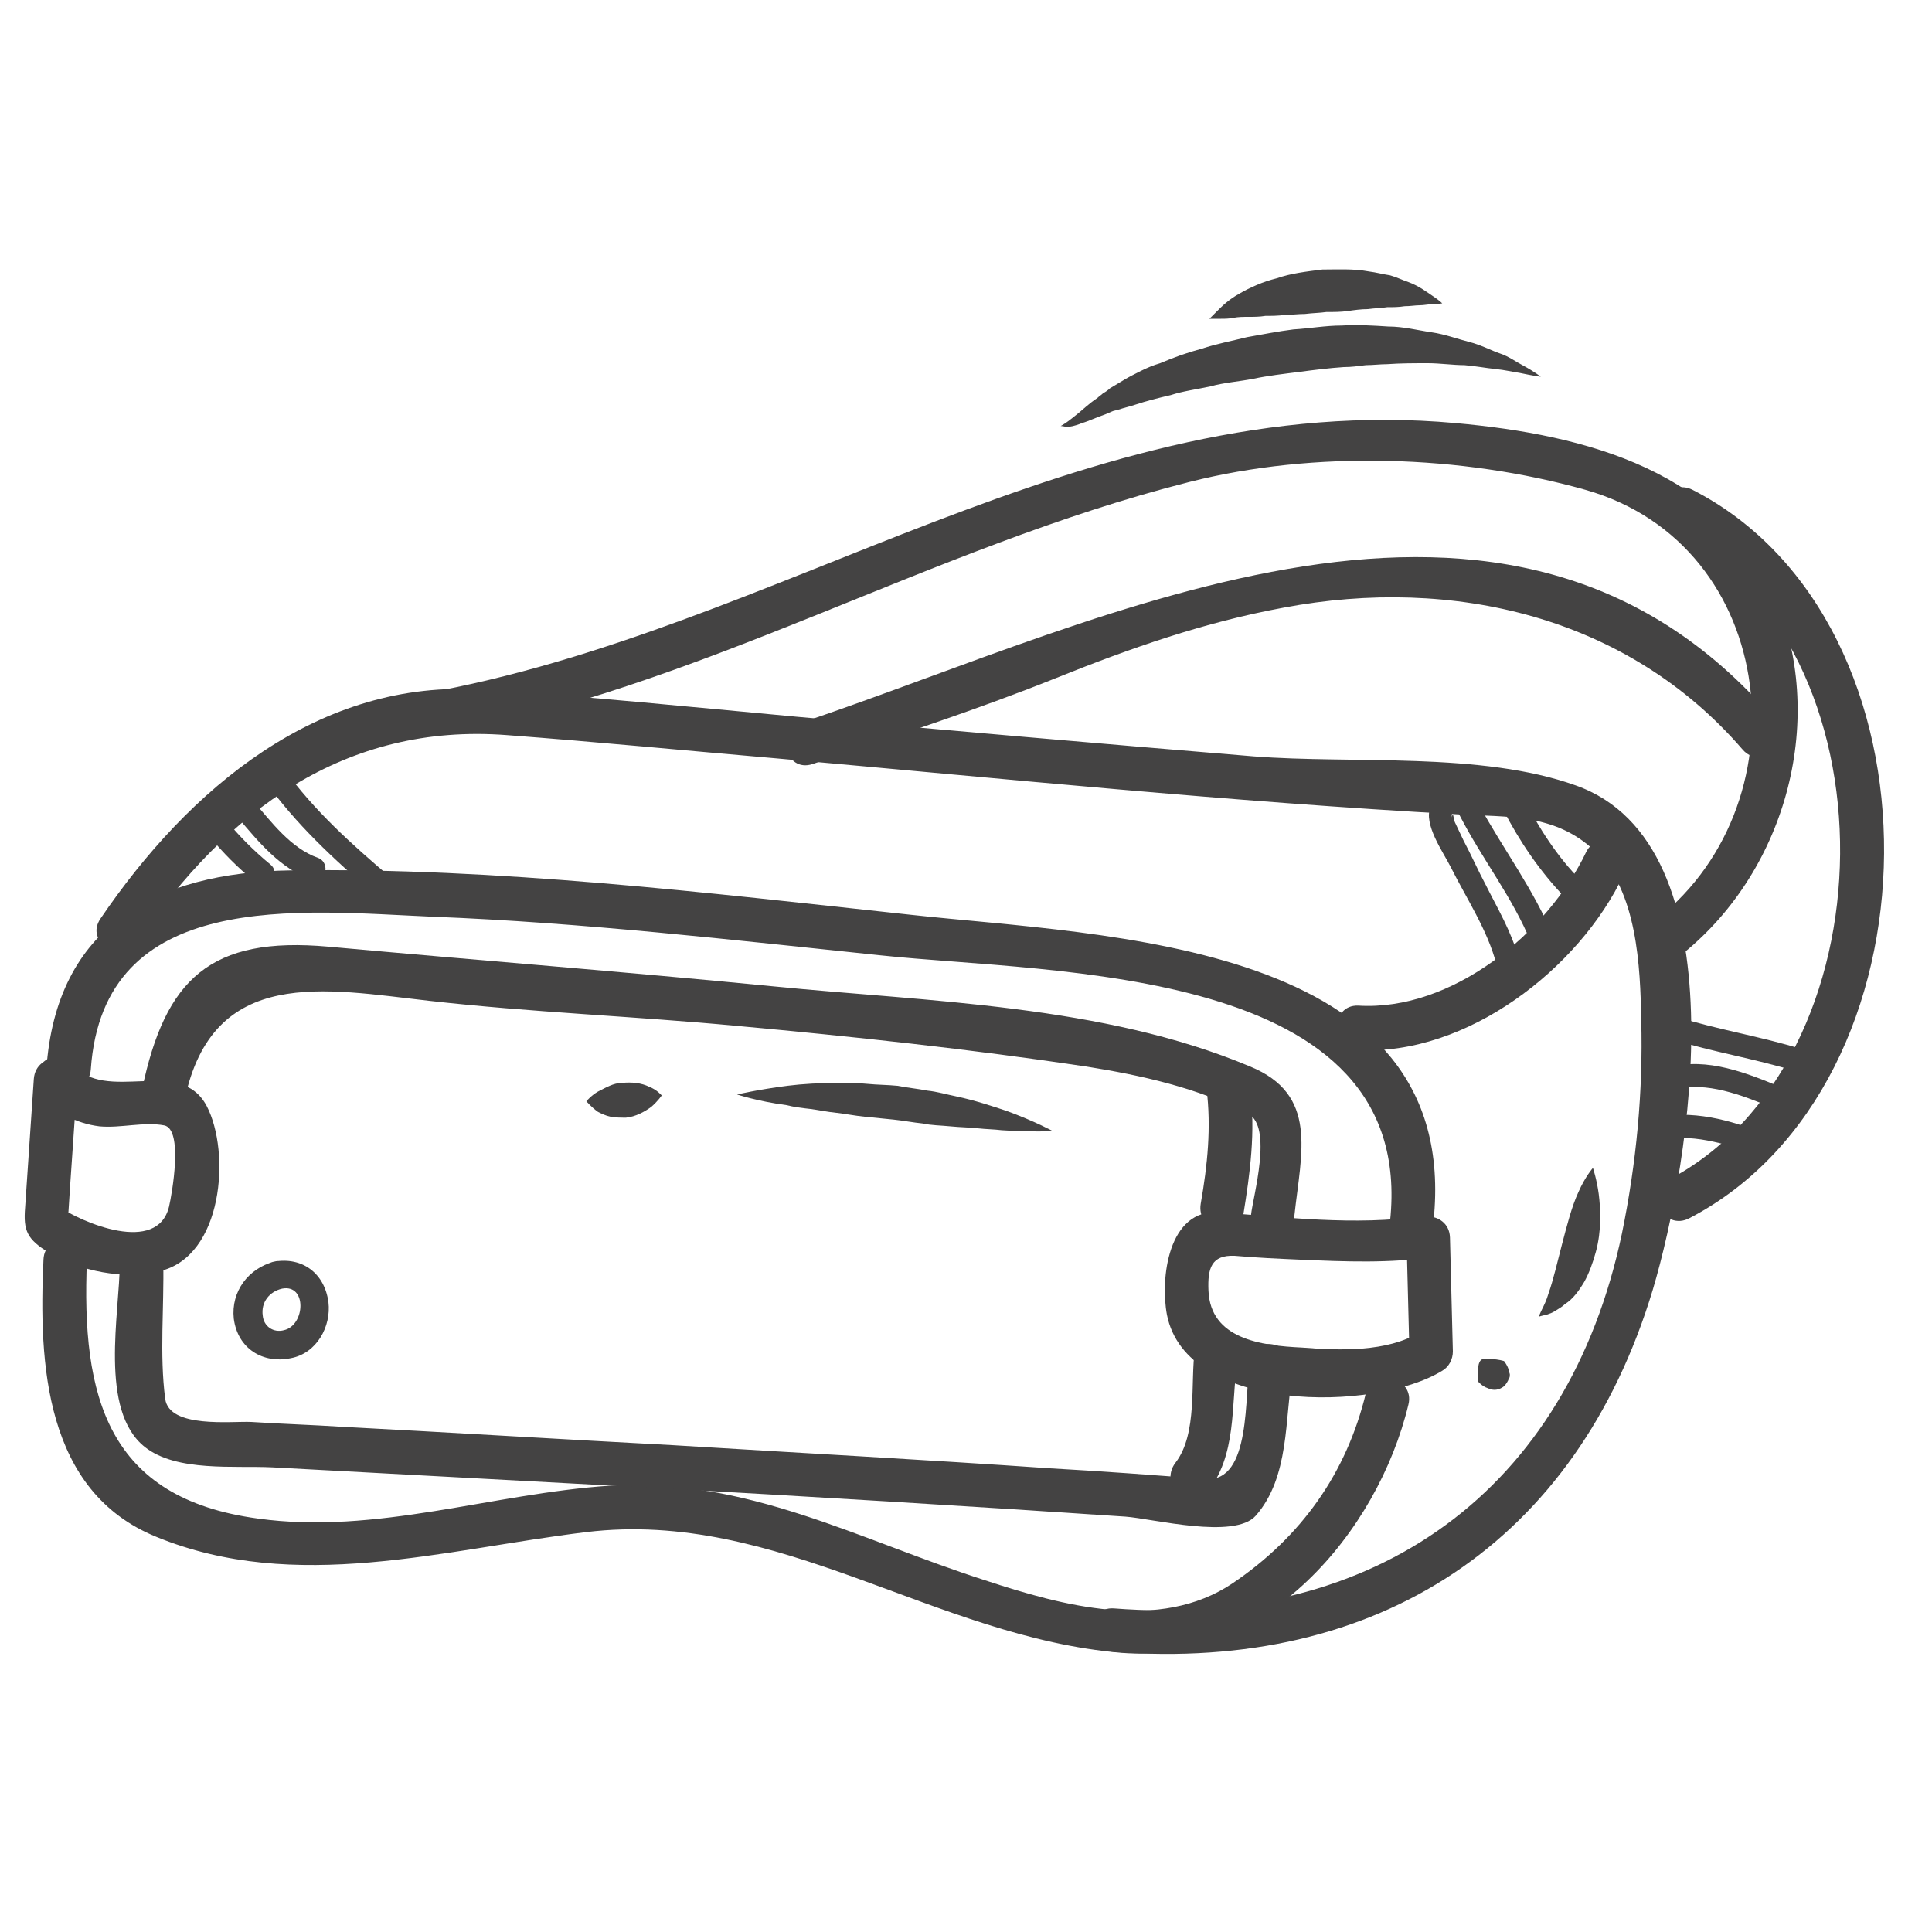 <?xml version="1.0" encoding="utf-8"?>
<!-- Generator: Adobe Illustrator 24.0.0, SVG Export Plug-In . SVG Version: 6.00 Build 0)  -->
<svg version="1.1" id="图层_1" xmlns="http://www.w3.org/2000/svg" xmlns:xlink="http://www.w3.org/1999/xlink" x="0px" y="0px"
	 viewBox="0 0 200 200" style="enable-background:new 0 0 200 200;" xml:space="preserve">
<style type="text/css">
	.st0{fill:#444343;}
</style>
<g>
	<g>
		<path class="st0" d="M4.2,113.3c1.6,1.9,3.7,3,6.1,3.3c2.2,0.2,4.6-0.5,6.7-0.1c2,0.4,0.8,7.1,0.5,8.4c-1.2,5-9,1.7-11.6-0.1
			c0.4,0.6,0.7,1.3,1.1,2c0.3-5,0.7-10.1,1-15.1c0.2-2.9-4.3-2.9-4.5,0c-0.3,4.4-0.6,8.9-0.9,13.3c-0.2,2.4,0.2,3.3,2.5,4.7
			c3.3,1.9,7.6,2.8,11.4,1.9c6.6-1.5,7.4-12.3,4.9-17.1c-2.8-5.3-10.4-0.1-14-4.4C5.5,107.9,2.3,111.1,4.2,113.3z"/>
	</g>
	<g>
		<path class="st0" d="M147.2,125.9c-6.9,1-14.2,0.1-21-0.4c-5.3-0.4-6.1,6.9-5.4,10.6c2,10.2,21.5,10.1,28.5,5.8
			c0.7-0.4,1.1-1.2,1.1-2c-0.1-3.9-0.2-7.9-0.3-11.8c-0.1-2.9-4.6-2.9-4.5,0c0.1,3.9,0.2,7.9,0.3,11.8c0.4-0.6,0.7-1.3,1.1-2
			c-3.4,2.1-8.4,1.9-12.2,1.6c-4.3-0.2-9.5-0.9-9.7-5.9c-0.1-2.3,0.3-3.7,2.7-3.6c2.3,0.2,4.5,0.3,6.8,0.4c4.6,0.2,9.3,0.4,13.9-0.3
			C151.3,129.8,150.1,125.5,147.2,125.9z"/>
	</g>
	<g>
		<path class="st0" d="M9.4,110.7c1.3-18.8,21.6-16.4,35.4-15.8c15.5,0.6,31,2.4,46.4,4c17.9,1.9,55.5,1,52.7,27.5
			c-0.3,2.9,4.2,2.9,4.5,0c3-29-34-29.5-54.1-31.7c-21.3-2.3-42.7-4.9-64.2-4.6c-14,0.2-24.3,5.8-25.3,20.6
			C4.6,113.6,9.2,113.6,9.4,110.7L9.4,110.7z"/>
	</g>
	<g>
		<path class="st0" d="M4.5,130.4c-0.5,10.7,0.1,24,11.7,28.7c14.4,5.9,29.7,1.3,44.5-0.5c19.9-2.4,36.1,10.9,55.4,12.5
			c14.8,1.2,26.5-12.4,29.7-25.7c0.7-2.8-3.7-4-4.4-1.2c-2,8.3-6.7,14.9-13.8,19.7c-7.6,5.1-17.7,2.3-25.6-0.3
			c-13.1-4.2-24.7-10.7-38.9-9.8c-12.1,0.8-24.2,5.1-36.4,3.4C11.1,155.1,8.4,144.6,9,130.4C9.2,127.5,4.6,127.5,4.5,130.4
			L4.5,130.4z"/>
	</g>
	<g>
		<path class="st0" d="M14.3,97.4C23.4,84,35.7,74.8,52.5,76.1c9.3,0.7,18.5,1.6,27.8,2.4c23.5,2.1,47,4.5,70.6,5.8
			c5.2,0.3,10.1-0.1,14.2,3.8c4.4,4.1,4.7,12,4.8,17.5c0.2,7.4-0.5,14.8-2,22.1c-5.6,26.6-25.5,40.9-52.6,38.8
			c-2.9-0.2-2.9,4.3,0,4.5c27.3,2.1,47.9-11.3,55.8-37.5c3.9-13.1,9.3-46.1-8-52.2c-9.8-3.5-23-2.2-33.3-3
			c-15.8-1.3-31.6-2.7-47.3-4.1c-10.8-1-21.6-2.1-32.4-2.8c-17.1-1.2-30.6,10.3-39.7,23.7C8.7,97.6,12.7,99.8,14.3,97.4L14.3,97.4z"
			/>
	</g>
	<g>
		<path class="st0" d="M173.2,99.5c11.2-8.3,15.9-23.9,10.9-36.9C178.8,48.7,164,45,150.7,43.8c-38.5-3.5-70.1,21.5-106.9,28
			c-2.9,0.5-1.7,4.9,1.2,4.4c27.5-4.9,51.2-19.5,78.1-26.3c13-3.3,28.2-2.8,41,0.8c20.2,5.7,23,33,6.7,45
			C168.6,97.4,170.9,101.3,173.2,99.5L173.2,99.5z"/>
	</g>
	<g>
		<path class="st0" d="M172.9,54.6c23.8,12.2,23.2,55.4-0.3,67.6c-2.6,1.3-0.3,5.3,2.3,3.9c26.5-13.8,27.1-61.7,0.3-75.4
			C172.6,49.4,170.3,53.3,172.9,54.6L172.9,54.6z"/>
	</g>
	<g>
		<path class="st0" d="M84.1,79.1c8.6-2.9,16.7-5.5,25.2-8.9c7.7-3.1,15.4-5.8,23.6-7.3c17.5-3.3,35.6,0.9,47.5,14.7
			c1.9,2.2,5.1-1,3.2-3.2c-27.4-31.9-68.8-10.3-100.6,0.4C80.2,75.7,81.3,80,84.1,79.1L84.1,79.1z"/>
	</g>
	<g>
		<path class="st0" d="M19.1,113.9c2.9-14,14.6-11.5,25.3-10.3c10.6,1.2,21.3,1.6,31.9,2.6c12,1.1,24.1,2.4,36.1,4.2
			c5.7,0.9,11.6,2.2,16.8,4.9c2.6,1.3,0.5,8.6,0.3,10.5c-0.3,2.9,4.2,2.9,4.5,0c0.7-6.5,2.5-12.5-4.6-15.4
			c-15.2-6.4-33.3-6.7-49.4-8.3c-15.3-1.5-30.6-2.7-46-4.1c-12.2-1.1-16.9,3.3-19.3,14.8C14.2,115.6,18.5,116.8,19.1,113.9
			L19.1,113.9z"/>
	</g>
	<g>
		<path class="st0" d="M12.4,130.7c0,5.2-2.2,15.3,2.6,19.1c3.3,2.6,9.3,1.9,13.2,2.1c13,0.7,26,1.4,39,2.1
			c16.4,0.9,32.9,1.9,49.3,3c2.8,0.2,11.3,2.4,13.5-0.1c3.5-4,3-10,3.8-14.9c0.5-2.9-3.9-4.1-4.4-1.2c-0.6,3.5,0.2,12.7-4.6,12.3
			c-5.4-0.4-10.7-0.8-16.1-1.1c-13-0.9-26.1-1.6-39.1-2.4c-11.4-0.6-22.8-1.3-34.2-1.9c-3.1-0.2-6.3-0.3-9.4-0.5
			c-2-0.1-8.5,0.7-8.9-2.4c-0.6-4.6-0.1-9.5-0.2-14.2C16.9,127.8,12.4,127.8,12.4,130.7L12.4,130.7z"/>
	</g>
	<g>
		<path class="st0" d="M124.9,112.7c0.5,4,0.1,7.9-0.6,11.9c-0.5,2.9,3.9,4.1,4.4,1.2c0.7-4.3,1.3-8.7,0.7-13.1
			C129,109.8,124.5,109.8,124.9,112.7L124.9,112.7z"/>
	</g>
	<g>
		<path class="st0" d="M123.7,139.6c-0.5,3.5,0.3,8.8-2,11.8c-1.8,2.3,1.4,5.5,3.2,3.2c3.2-4,2.5-9,3.2-13.8
			C128.4,138,124.1,136.8,123.7,139.6L123.7,139.6z"/>
	</g>
	<g>
		<path class="st0" d="M140.6,108.7c11.2,0.6,22.9-8.4,27.5-18.2c1.3-2.6-2.6-4.9-3.9-2.3c-4,8.4-13.9,16.5-23.6,15.9
			C137.7,104,137.7,108.5,140.6,108.7L140.6,108.7z"/>
	</g>
	<g>
		<path class="st0" d="M21.7,86.6c1.4,1.7,2.9,3.2,4.6,4.6c1.2,1,2.9-0.7,1.7-1.7c-1.7-1.4-3.2-2.9-4.6-4.6
			C22.4,83.8,20.7,85.4,21.7,86.6L21.7,86.6z"/>
	</g>
	<g>
		<path class="st0" d="M24.6,84.6c2.2,2.6,4.4,5.3,7.7,6.5c1.4,0.5,2-1.8,0.6-2.3c-2.8-1-4.8-3.7-6.7-5.9
			C25.3,81.8,23.6,83.5,24.6,84.6L24.6,84.6z"/>
	</g>
	<g>
		<path class="st0" d="M27.4,80.8c3.2,4.5,7.2,8.2,11.3,11.7c1.2,1,2.8-0.7,1.7-1.7c-4-3.4-7.9-6.9-11-11.2
			C28.6,78.4,26.5,79.6,27.4,80.8L27.4,80.8z"/>
	</g>
	<g>
		<path class="st0" d="M155.6,83.8c1.7,3.3,3.8,6.4,6.4,9.1c1.1,1.1,2.7-0.6,1.7-1.7c-2.5-2.5-4.4-5.5-6-8.6
			C157,81.2,155,82.4,155.6,83.8L155.6,83.8z"/>
	</g>
	<g>
		<path class="st0" d="M151.1,84.4c2.3,4.5,5.5,8.5,7.4,13.2c0.6,1.4,2.9,0.8,2.3-0.6c-2-4.9-5.2-9.1-7.7-13.7
			C152.4,81.9,150.4,83.1,151.1,84.4L151.1,84.4z"/>
	</g>
	<g>
		<path class="st0" d="M148.1,83.5c-0.8,1.8,1.3,4.7,2.1,6.3c1.6,3.2,3.8,6.5,4.7,10c0.4,1.5,2.7,0.8,2.3-0.6
			c-0.7-2.7-2.2-5.2-3.4-7.6c-0.8-1.5-1.5-3.1-2.3-4.6c-0.3-0.6-0.6-1.3-0.9-1.9c-0.2-0.6-0.1-1.1-0.4-0.4
			C150.8,83.4,148.7,82.2,148.1,83.5L148.1,83.5z"/>
	</g>
	<g>
		<path class="st0" d="M174.1,117.8c1.8,0,3.5,0.4,5.3,0.9c1.5,0.5,2.1-1.8,0.6-2.3c-1.9-0.6-3.9-1-5.9-1
			C172.5,115.4,172.5,117.8,174.1,117.8L174.1,117.8z"/>
	</g>
	<g>
		<path class="st0" d="M173.4,112.8c3.2-0.9,7,0.6,9.9,1.8c1.4,0.6,2.6-1.4,1.2-2c-3.6-1.5-7.8-3.2-11.7-2.1
			C171.3,111,171.9,113.2,173.4,112.8L173.4,112.8z"/>
	</g>
	<g>
		<path class="st0" d="M173.1,107.6c4.2,1.3,8.6,2,12.8,3.3c1.5,0.4,2.1-1.8,0.6-2.3c-4.2-1.3-8.6-2-12.8-3.3
			C172.2,104.9,171.6,107.2,173.1,107.6L173.1,107.6z"/>
	</g>
	<g>
		<path class="st0" d="M164.9,120.9c0,0,0.4,1.2,0.6,2.7c0.2,1.6,0.3,3.8-0.3,6c-0.3,1.1-0.7,2.2-1.2,3.1c-0.6,1-1.2,1.8-2,2.3
			c-0.3,0.3-0.7,0.5-1,0.7c-0.3,0.2-0.6,0.3-0.9,0.4c-0.5,0.1-0.8,0.2-0.8,0.2s0.1-0.3,0.3-0.7c0.2-0.4,0.5-1,0.7-1.7
			c0.5-1.4,0.9-3.2,1.4-5.1c0.5-1.9,1-3.9,1.7-5.4C164.1,121.8,164.9,120.9,164.9,120.9z"/>
	</g>
	<g>
		<path class="st0" d="M155.7,140.9c0,0,0.4,0.5,0.5,1c0,0.1,0.1,0.3,0.1,0.4c0,0.1,0,0.3-0.1,0.4c-0.1,0.3-0.3,0.6-0.5,0.8
			c-0.5,0.4-1.1,0.5-1.7,0.2c-0.6-0.2-1-0.7-1-0.7s0-0.7,0-1.1c0-0.5,0.1-0.9,0.3-1.1c0.1-0.1,0.2-0.1,0.4-0.1c0.1,0,0.2,0,0.3,0
			c0.1,0,0.3,0,0.4,0C155.1,140.7,155.7,140.9,155.7,140.9z"/>
	</g>
	<g>
		<path class="st0" d="M76.3,113.3c0,0,2.1-0.5,5.2-0.9c1.6-0.2,3.4-0.3,5.3-0.3c1,0,2,0,3,0.1c1,0.1,2.1,0.1,3.1,0.2
			c1,0.2,2.1,0.3,3.1,0.5c1,0.1,2,0.4,3,0.6c1.9,0.4,3.7,1,5.2,1.5c3,1.1,4.8,2.1,4.8,2.1s-2.2,0.1-5.3-0.1
			c-0.8-0.1-1.6-0.1-2.5-0.2c-0.9-0.1-1.8-0.1-2.8-0.2c-1-0.1-2-0.1-2.9-0.3c-1-0.1-2-0.3-3-0.4c-1-0.1-2-0.2-3-0.3
			c-1-0.1-2-0.3-2.9-0.4c-1-0.1-1.9-0.3-2.7-0.4c-0.9-0.1-1.7-0.2-2.5-0.4C78.4,114,76.3,113.3,76.3,113.3z"/>
	</g>
	<g>
		<path class="st0" d="M60.7,114c0,0,0.5-0.6,1.2-1c0.8-0.4,1.6-0.9,2.5-0.9c1-0.1,2,0,2.8,0.4c0.8,0.3,1.3,0.9,1.3,0.9
			s-0.4,0.6-1.1,1.2c-0.7,0.5-1.6,1-2.6,1.1c-0.5,0-1.1,0-1.6-0.1c-0.5-0.1-0.9-0.3-1.3-0.5C61.2,114.6,60.7,114,60.7,114z"/>
	</g>
	<g>
		<path class="st0" d="M28.4,130.6c-2.7,0.7-4.5,3.1-4.2,5.9c0.4,3.1,3,4.7,5.9,4.1c2.7-0.5,4.2-3.3,3.9-5.8
			C33.6,131.8,31.3,130.1,28.4,130.6c-1.9,0.3-1.1,3.2,0.8,2.8c2.6-0.5,2.4,3.8,0.2,4.3c-1.1,0.3-2.1-0.4-2.2-1.5
			c-0.2-1.4,0.7-2.5,2-2.8C31,133,30.2,130.1,28.4,130.6z"/>
	</g>
	<g>
		<path class="st0" d="M109.8,44.1c0,0,0.2-0.1,0.5-0.3c0.3-0.2,0.8-0.6,1.3-1c0.5-0.4,1.1-1,2-1.6c0.2-0.2,0.4-0.3,0.6-0.5
			c0.2-0.1,0.5-0.3,0.7-0.5c0.5-0.3,1-0.6,1.5-0.9c0.5-0.3,1.1-0.6,1.7-0.9c0.6-0.3,1.3-0.6,2-0.8c1.4-0.6,2.8-1.1,4.3-1.5
			c1.5-0.5,3.1-0.8,4.7-1.2c1.7-0.3,3.2-0.6,4.8-0.8c1.7-0.1,3.3-0.4,5-0.4c1.6-0.1,3.3,0,4.8,0.1c1.6,0,3.1,0.4,4.5,0.6
			c1.4,0.2,2.7,0.7,3.9,1c1.2,0.3,2.3,0.9,3.2,1.2c0.9,0.3,1.7,0.9,2.3,1.2c1.3,0.7,1.9,1.2,1.9,1.2s-0.8-0.1-2.2-0.4
			c-0.7-0.1-1.5-0.3-2.5-0.4c-1-0.1-2-0.3-3.2-0.4c-1.2,0-2.5-0.2-3.8-0.2c-1.4,0-2.8,0-4.2,0.1c-0.7,0-1.5,0.1-2.2,0.1
			c-0.8,0.1-1.5,0.2-2.3,0.2c-1.5,0.1-3.1,0.3-4.6,0.5c-1.6,0.2-3.3,0.4-4.7,0.7c-1.5,0.3-3.1,0.4-4.5,0.8c-1.4,0.3-2.9,0.5-4.1,0.9
			c-1.3,0.3-2.5,0.6-3.7,1c-0.6,0.2-1.1,0.3-1.7,0.5c-0.3,0.1-0.5,0.1-0.7,0.2c-0.2,0.1-0.5,0.2-0.7,0.3c-0.9,0.3-1.7,0.7-2.4,0.9
			c-0.7,0.3-1.3,0.4-1.6,0.4C110,44.1,109.8,44.1,109.8,44.1z"/>
	</g>
	<g>
		<path class="st0" d="M125.2,33c0,0,0.3-0.3,0.8-0.8c0.5-0.5,1.2-1.2,2.3-1.8c0.5-0.3,1.1-0.6,1.8-0.9c0.7-0.3,1.3-0.5,2.1-0.7
			c1.4-0.5,3.1-0.7,4.7-0.9c1.6,0,3.2-0.1,4.8,0.2c0.8,0.1,1.5,0.3,2.2,0.4c0.7,0.2,1.3,0.5,1.9,0.7c1.1,0.4,2,1.1,2.6,1.5
			c0.6,0.4,0.9,0.7,0.9,0.7s-0.4,0.1-1.1,0.1c-0.4,0-0.8,0.1-1.2,0.1c-0.5,0-1,0.1-1.6,0.1c-0.6,0.1-1.2,0.1-1.8,0.1
			c-0.6,0.1-1.3,0.1-2,0.2c-0.7,0-1.4,0.1-2.1,0.2c-0.7,0.1-1.4,0.1-2.2,0.1c-0.7,0.1-1.4,0.1-2.2,0.2c-0.7,0-1.4,0.1-2.1,0.1
			c-0.7,0.1-1.4,0.1-2,0.1c-0.6,0.1-1.2,0.1-1.7,0.1c-0.6,0-1.1,0-1.6,0.1c-0.5,0.1-0.9,0.1-1.3,0.1C125.6,33,125.2,33,125.2,33z"/>
	</g>
</g>
</svg>
